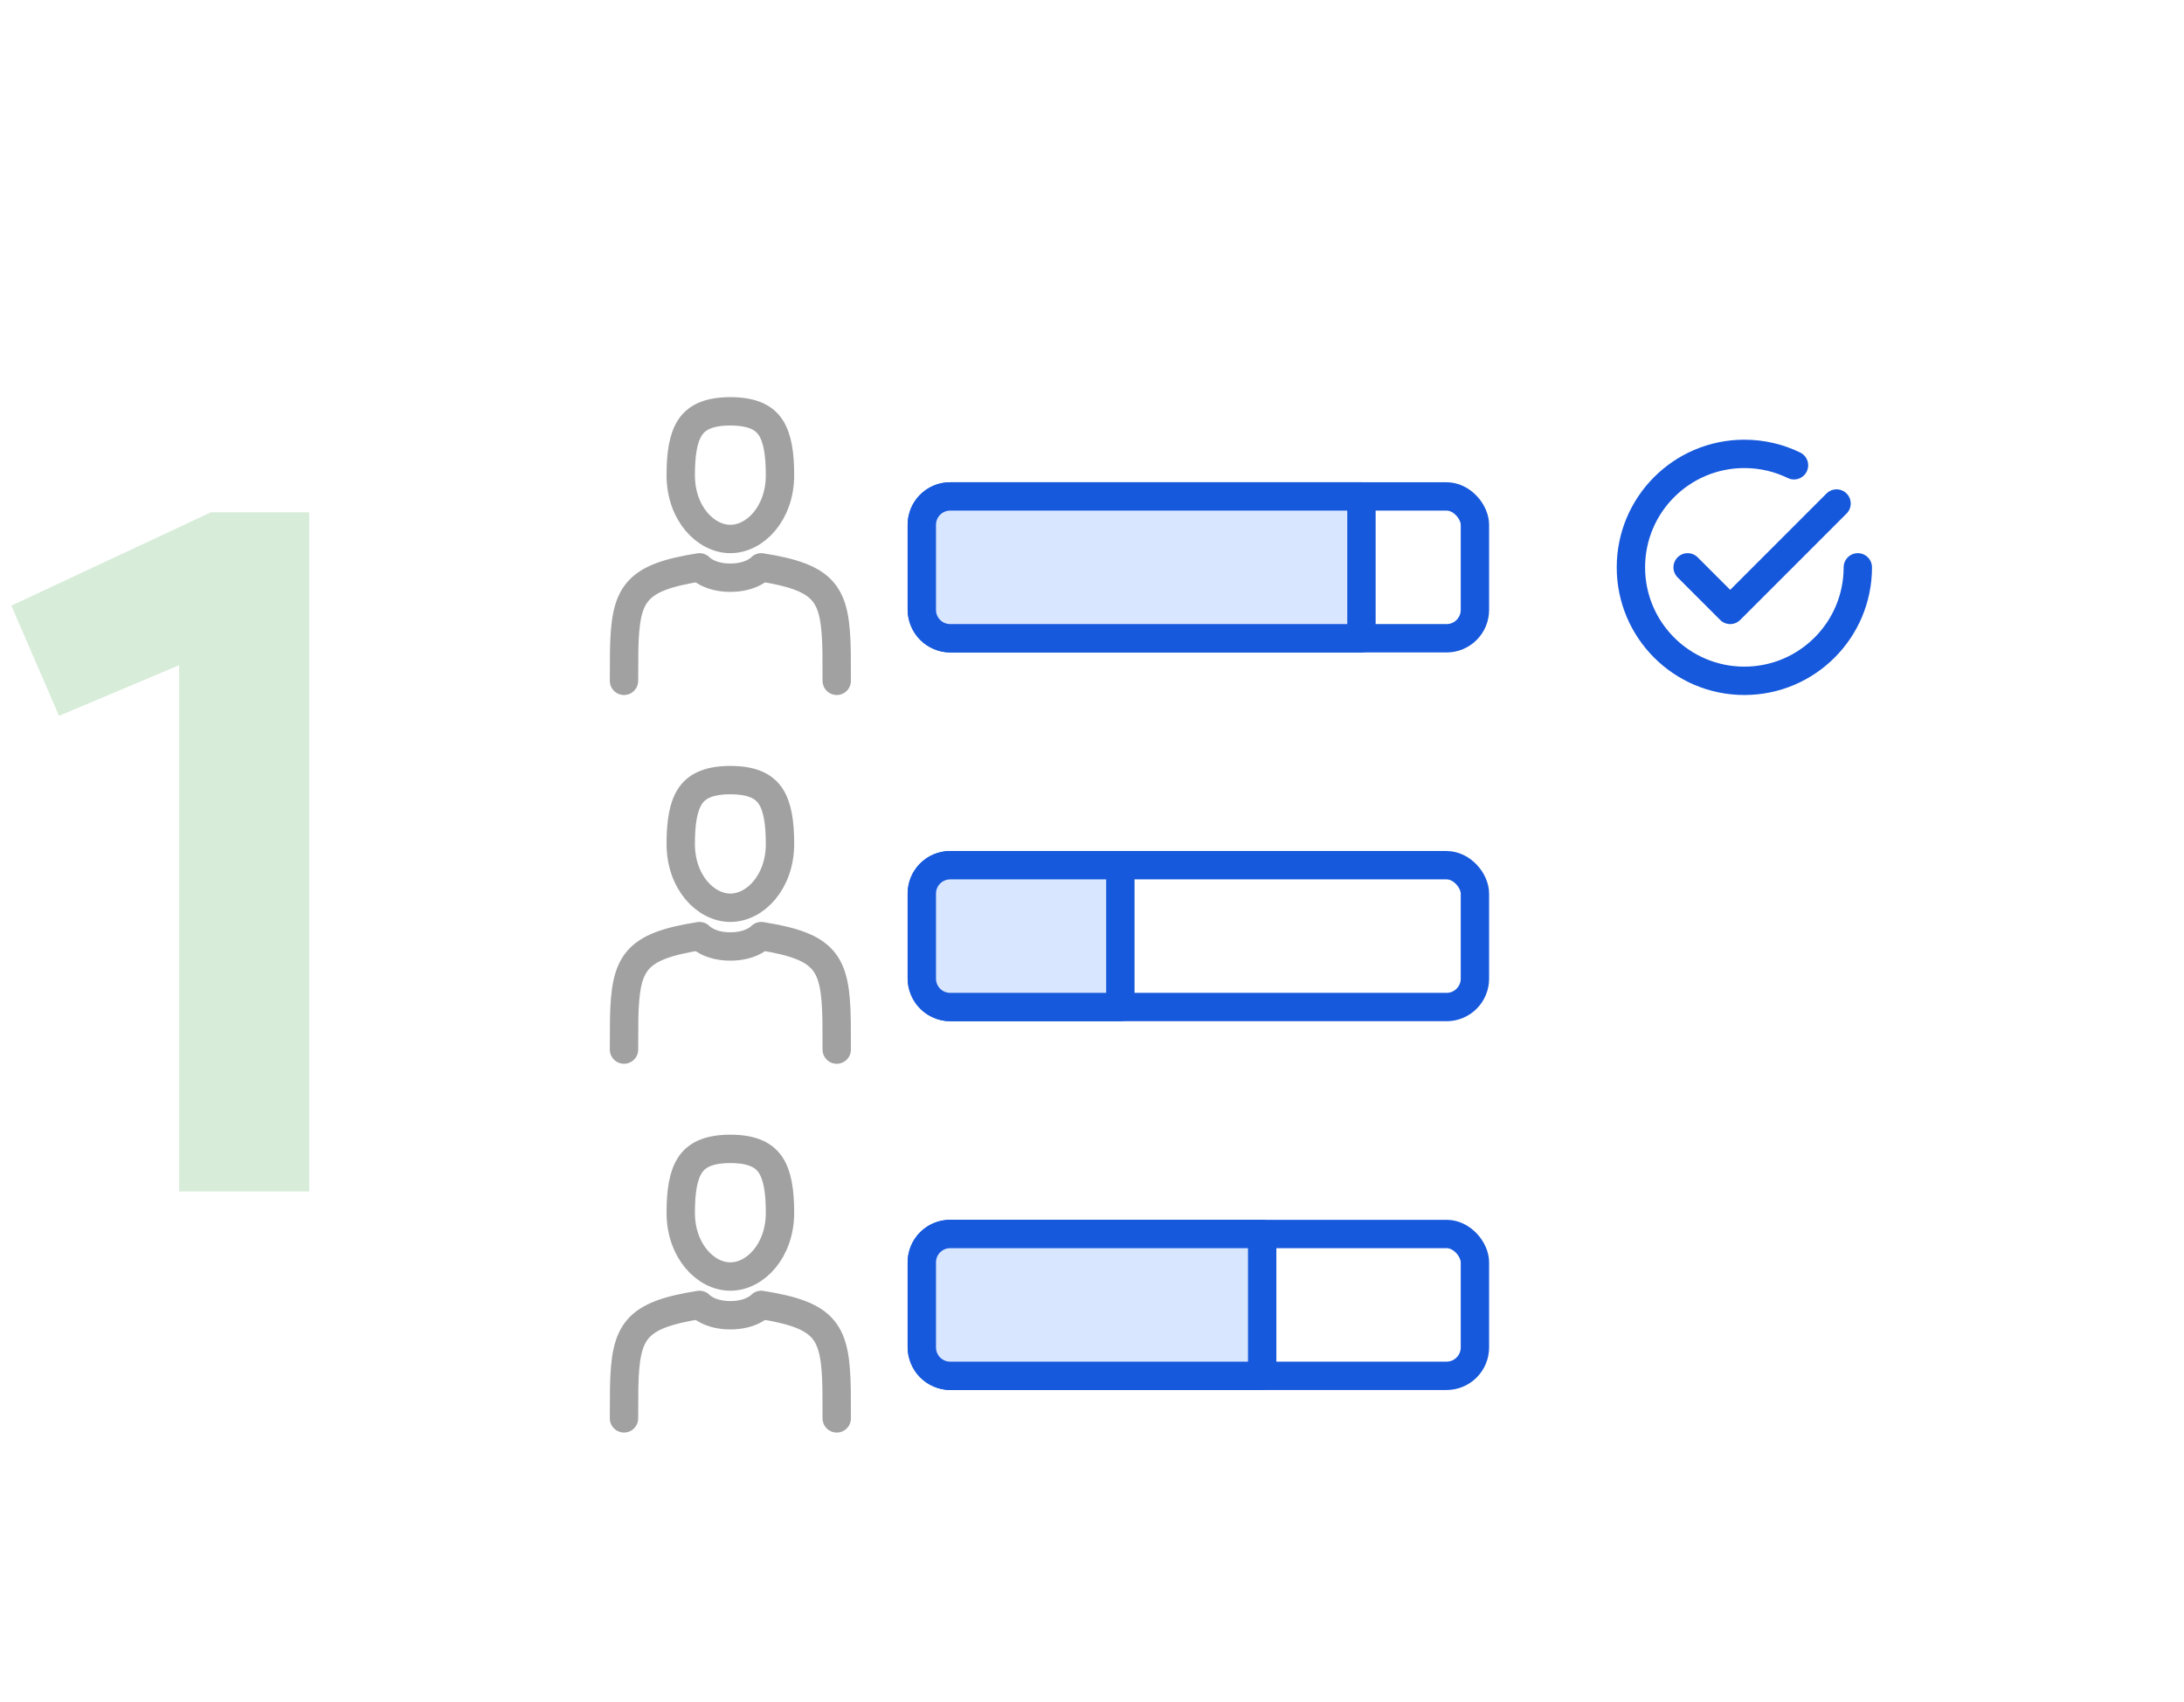 <svg width="154" height="120" viewBox="0 0 154 120" fill="none" xmlns="http://www.w3.org/2000/svg">
<path opacity="0.2" d="M12.63 84V46.9L4.16 50.47L0.8 42.7L14.87 36.12H21.8V84H12.63Z" fill="#3BA341"/>
<g filter="url(#filter0_d_59_268)">
<rect x="29" y="10" width="115" height="100" rx="7" fill="white"/>
</g>
<path d="M51.5 29C53.184 29 53.94 29.522 54.351 30.155C54.826 30.889 55 32.004 55 33.5C55 36.182 53.255 38 51.5 38C49.745 38 48 36.182 48 33.5C48 32.004 48.174 30.889 48.649 30.155C49.06 29.522 49.816 29 51.5 29Z" stroke="#A1A1A1" stroke-width="2"/>
<path d="M44 48C44 47.718 44.005 46.109 44.011 45.836C44.095 41.87 44.738 40.727 49.325 40C49.325 40 49.978 40.73 51.5 40.73C53.022 40.73 53.675 40 53.675 40C58.312 40.735 58.918 41.895 58.992 45.968C58.996 46.181 59 47.788 59 48" stroke="#A1A1A1" stroke-width="2" stroke-linecap="round" stroke-linejoin="round"/>
<path d="M51.5 55C53.184 55 53.94 55.522 54.351 56.155C54.826 56.889 55 58.004 55 59.5C55 62.182 53.255 64 51.5 64C49.745 64 48 62.182 48 59.5C48 58.004 48.174 56.889 48.649 56.155C49.06 55.522 49.816 55 51.5 55Z" stroke="#A1A1A1" stroke-width="2"/>
<path d="M44 74C44 73.719 44.005 72.109 44.011 71.836C44.095 67.87 44.738 66.727 49.325 66C49.325 66 49.978 66.73 51.5 66.73C53.022 66.73 53.675 66 53.675 66C58.312 66.735 58.918 67.895 58.992 71.969C58.996 72.181 59 73.788 59 74" stroke="#A1A1A1" stroke-width="2" stroke-linecap="round" stroke-linejoin="round"/>
<path d="M51.5 81C53.184 81 53.94 81.522 54.351 82.155C54.826 82.889 55 84.004 55 85.5C55 88.182 53.255 90 51.5 90C49.745 90 48 88.182 48 85.5C48 84.004 48.174 82.889 48.649 82.155C49.06 81.522 49.816 81 51.5 81Z" stroke="#A1A1A1" stroke-width="2"/>
<path d="M44 100C44 99.719 44.005 98.109 44.011 97.836C44.095 93.87 44.738 92.727 49.325 92C49.325 92 49.978 92.73 51.5 92.73C53.022 92.73 53.675 92 53.675 92C58.312 92.735 58.918 93.895 58.992 97.969C58.996 98.181 59 99.788 59 100" stroke="#A1A1A1" stroke-width="2" stroke-linecap="round" stroke-linejoin="round"/>
<rect x="65" y="35" width="39" height="10" rx="2" fill="white" stroke="#1759DC" stroke-width="2" stroke-linejoin="round"/>
<rect x="65" y="61" width="39" height="10" rx="2" fill="white" stroke="#1759DC" stroke-width="2" stroke-linejoin="round"/>
<rect x="65" y="87" width="39" height="10" rx="2" fill="white" stroke="#1759DC" stroke-width="2" stroke-linejoin="round"/>
<path d="M65 37C65 35.895 65.895 35 67 35H96V45H67C65.895 45 65 44.105 65 43V37Z" fill="#D8E6FF" stroke="#1759DC" stroke-width="2" stroke-linejoin="round"/>
<path d="M65 63C65 61.895 65.895 61 67 61H79V71H67C65.895 71 65 70.105 65 69V63Z" fill="#D8E6FF" stroke="#1759DC" stroke-width="2" stroke-linejoin="round"/>
<path d="M65 89C65 87.895 65.895 87 67 87H89V97H67C65.895 97 65 96.105 65 95V89Z" fill="#D8E6FF" stroke="#1759DC" stroke-width="2" stroke-linejoin="round"/>
<path d="M131 40C131 44.418 127.418 48 123 48C118.582 48 115 44.418 115 40C115 35.582 118.582 32 123 32C124.255 32 125.443 32.289 126.5 32.804" stroke="#1759DC" stroke-width="2" stroke-linecap="round"/>
<path d="M119 40L122 43L129.5 35.5" stroke="#1658DC" stroke-width="2" stroke-linecap="round" stroke-linejoin="round"/>
<defs>
<filter id="filter0_d_59_268" x="19" y="0" width="135" height="120" filterUnits="userSpaceOnUse" color-interpolation-filters="sRGB">
<feFlood flood-opacity="0" result="BackgroundImageFix"/>
<feColorMatrix in="SourceAlpha" type="matrix" values="0 0 0 0 0 0 0 0 0 0 0 0 0 0 0 0 0 0 127 0" result="hardAlpha"/>
<feOffset/>
<feGaussianBlur stdDeviation="5"/>
<feComposite in2="hardAlpha" operator="out"/>
<feColorMatrix type="matrix" values="0 0 0 0 0.516 0 0 0 0 0.537 0 0 0 0 0.568 0 0 0 0.25 0"/>
<feBlend mode="normal" in2="BackgroundImageFix" result="effect1_dropShadow_59_268"/>
<feBlend mode="normal" in="SourceGraphic" in2="effect1_dropShadow_59_268" result="shape"/>
</filter>
</defs>
</svg>
